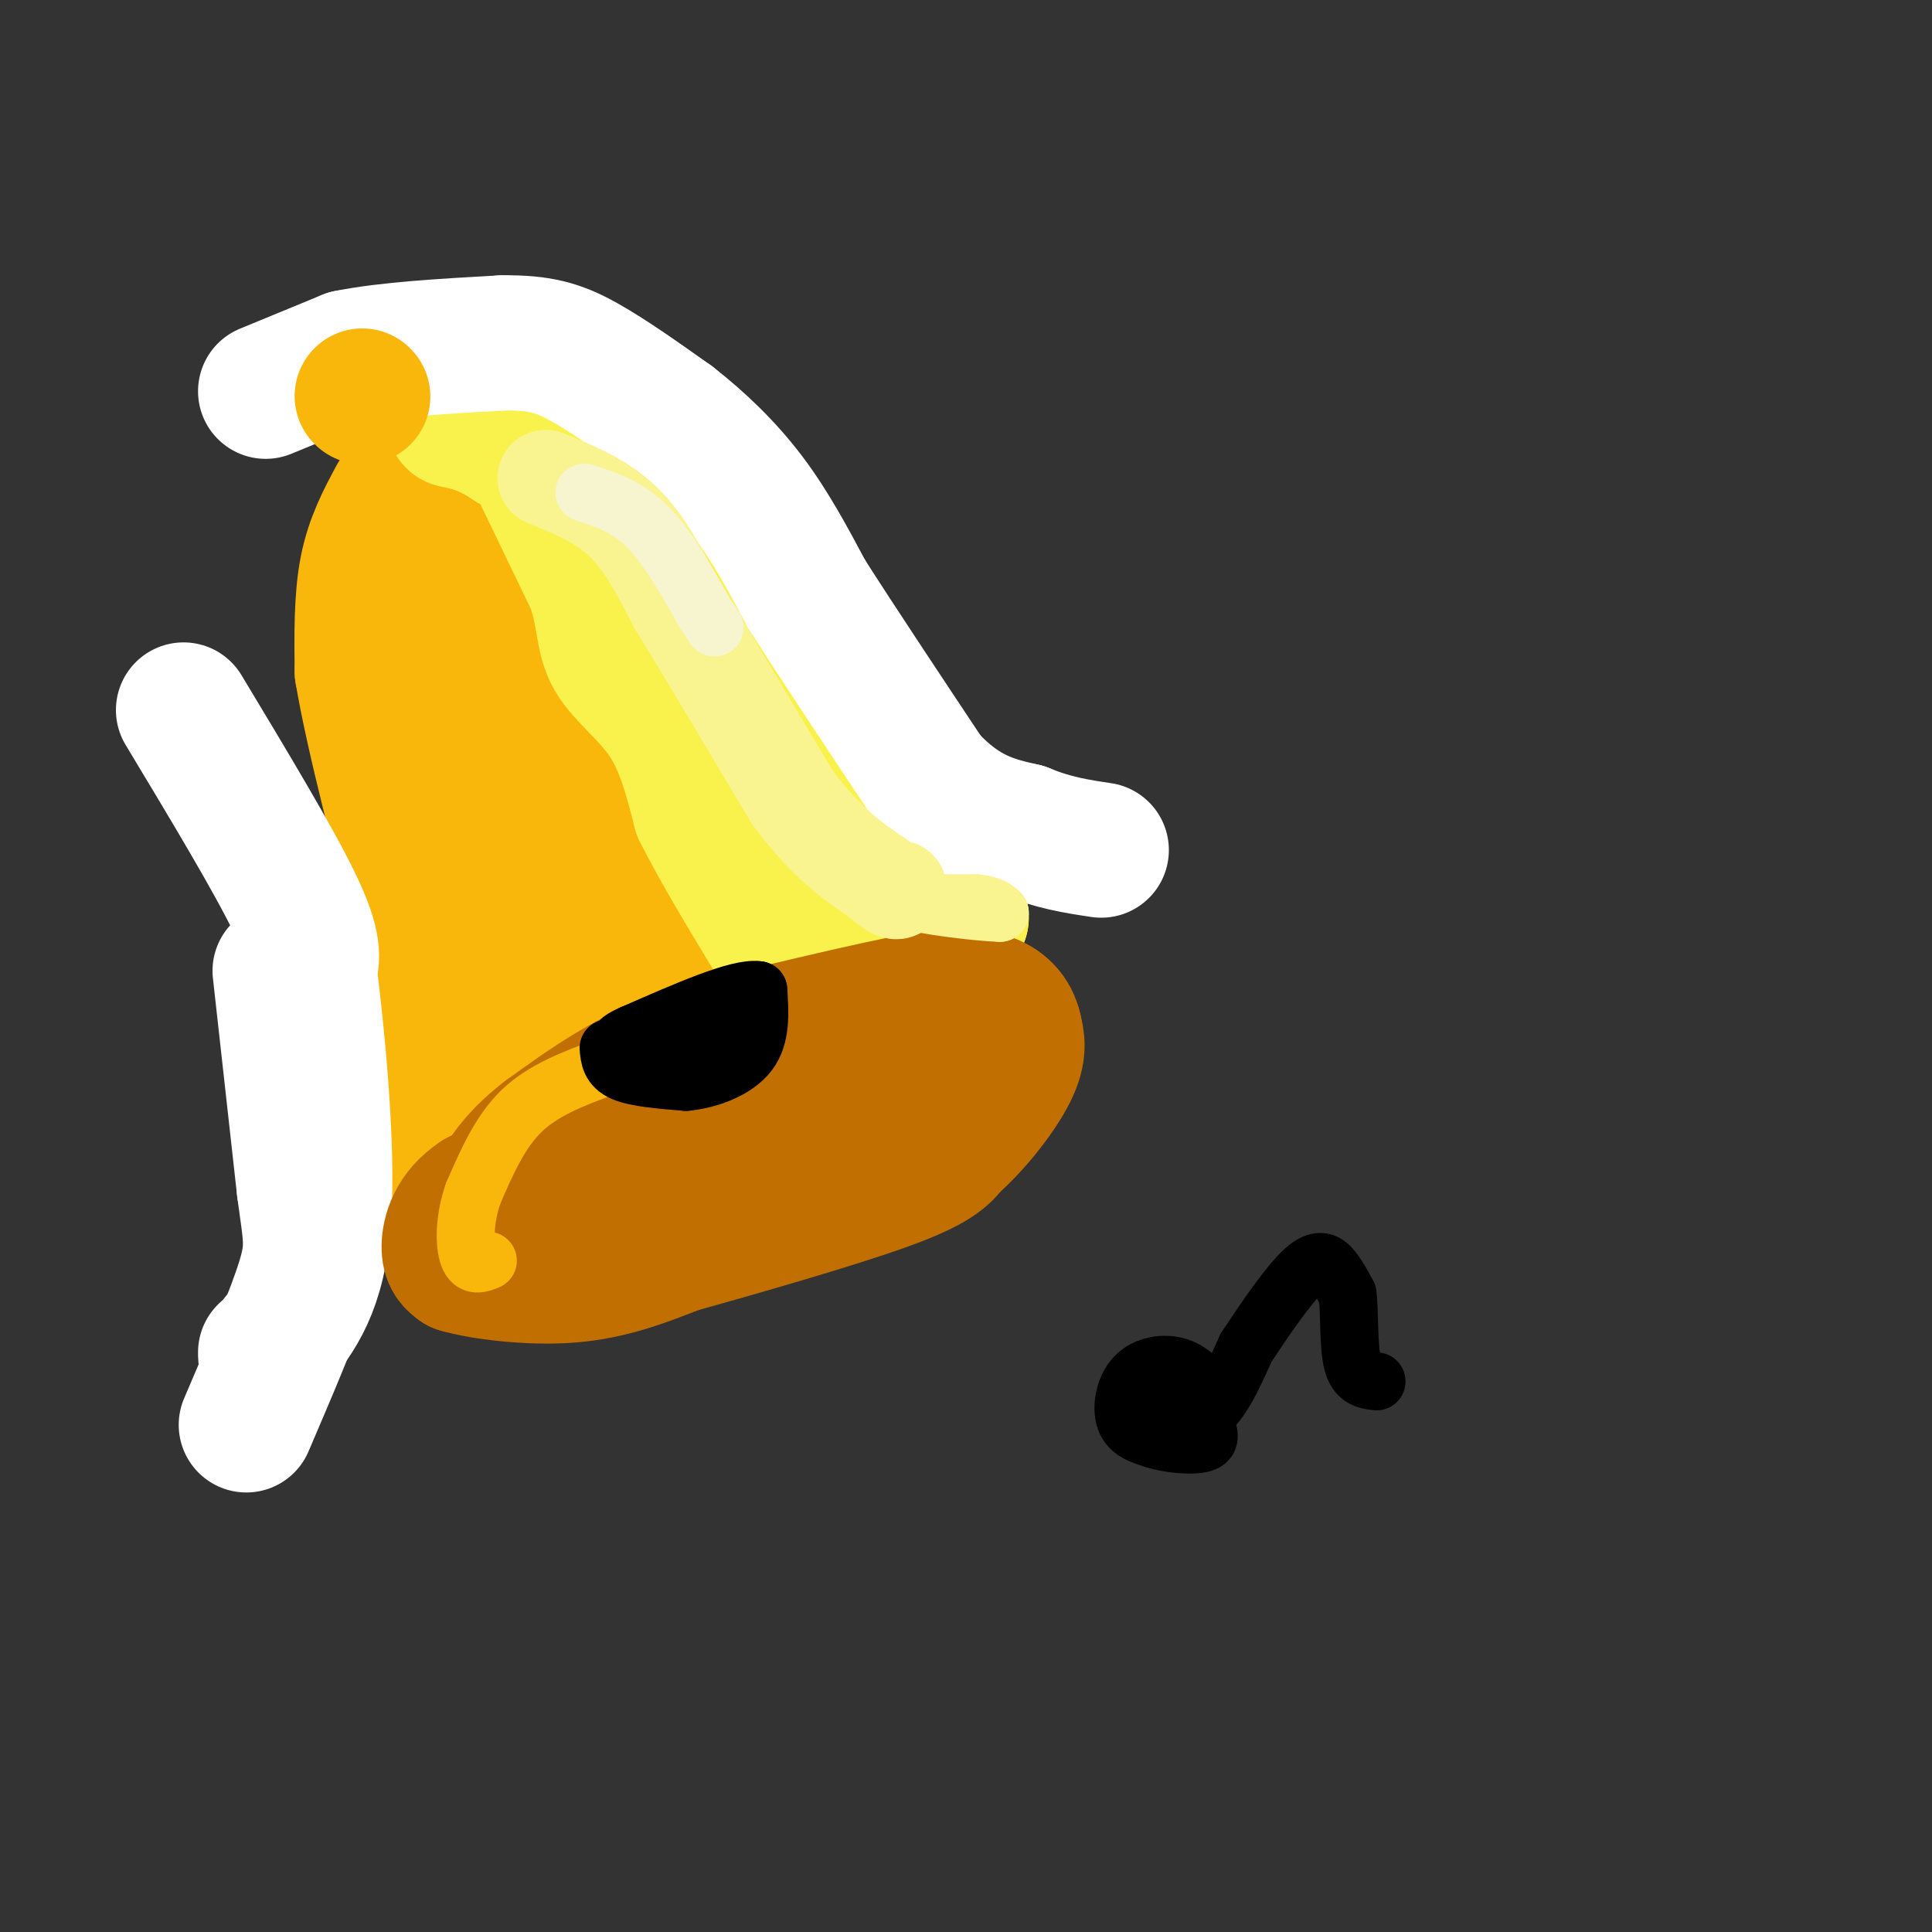 <svg viewBox='0 0 400 400' version='1.1' xmlns='http://www.w3.org/2000/svg' xmlns:xlink='http://www.w3.org/1999/xlink'><rect x="0" y="0" width="400" height="400" fill="#333333" stroke="none"/><g fill='none' stroke='rgb(249,183,11)' stroke-width='28' stroke-linecap='round' stroke-linejoin='round'><path d='M82,103c-2.417,4.500 -4.833,9.000 -6,15c-1.167,6.000 -1.083,13.500 -1,21'/><path d='M75,139c2.167,13.167 8.083,35.583 14,58'/><path d='M89,197c1.667,16.833 -1.167,29.917 -4,43'/><path d='M85,240c2.167,4.500 9.583,-5.750 17,-16'/><path d='M102,224c10.333,-6.333 27.667,-14.167 45,-22'/><path d='M147,202c1.667,-12.333 -16.667,-32.167 -35,-52'/><path d='M112,150c-8.000,-17.000 -10.500,-33.500 -13,-50'/><path d='M99,100c-4.000,-7.833 -7.500,-2.417 -11,3'/><path d='M88,103c-2.571,2.179 -3.500,6.125 -5,8c-1.500,1.875 -3.571,1.679 0,16c3.571,14.321 12.786,43.161 22,72'/><path d='M105,199c3.449,13.268 1.073,10.438 3,11c1.927,0.562 8.159,4.515 11,5c2.841,0.485 2.292,-2.497 -4,-15c-6.292,-12.503 -18.326,-34.527 -23,-44c-4.674,-9.473 -1.989,-6.397 0,-6c1.989,0.397 3.283,-1.887 6,-2c2.717,-0.113 6.859,1.943 11,4'/><path d='M109,152c4.733,11.333 11.067,37.667 15,50c3.933,12.333 5.467,10.667 7,9'/></g>
<g fill='none' stroke='rgb(249,242,77)' stroke-width='28' stroke-linecap='round' stroke-linejoin='round'><path d='M110,94c0.000,0.000 13.000,27.000 13,27'/><path d='M123,121c2.345,7.024 1.708,11.083 4,15c2.292,3.917 7.512,7.690 11,13c3.488,5.310 5.244,12.155 7,19'/><path d='M145,168c4.167,8.333 11.083,19.667 18,31'/><path d='M163,199c7.333,4.500 16.667,0.250 26,-4'/><path d='M189,195c6.000,-1.500 8.000,-3.250 10,-5'/><path d='M199,190c-4.000,-5.667 -19.000,-17.333 -34,-29'/><path d='M165,161c-12.000,-13.500 -25.000,-32.750 -38,-52'/><path d='M127,109c-9.833,-11.500 -15.417,-14.250 -21,-17'/><path d='M106,92c-5.500,-3.667 -8.750,-4.333 -12,-5'/><path d='M173,187c0.000,0.000 0.100,0.100 0.1,0.1'/></g>
<g fill='none' stroke='rgb(255,255,255)' stroke-width='28' stroke-linecap='round' stroke-linejoin='round'><path d='M55,81c0.000,0.000 17.000,-7.000 17,-7'/><path d='M72,74c8.167,-1.667 20.083,-2.333 32,-3'/><path d='M104,71c7.956,-0.111 11.844,1.111 17,4c5.156,2.889 11.578,7.444 18,12'/><path d='M139,87c5.822,4.533 11.378,9.867 16,16c4.622,6.133 8.311,13.067 12,20'/><path d='M167,123c6.167,9.667 15.583,23.833 25,38'/><path d='M192,161c7.500,8.167 13.750,9.583 20,11'/><path d='M212,172c6.000,2.500 11.000,3.250 16,4'/><path d='M58,201c0.000,0.000 5.000,45.000 5,45'/><path d='M63,246c1.311,9.889 2.089,12.111 0,19c-2.089,6.889 -7.044,18.444 -12,30'/><path d='M38,147c9.333,15.500 18.667,31.000 23,40c4.333,9.000 3.667,11.500 3,14'/><path d='M64,201c1.578,12.356 4.022,36.244 3,51c-1.022,14.756 -5.511,20.378 -10,26'/><path d='M57,278c-2.000,4.667 -2.000,3.333 -2,2'/></g>
<g fill='none' stroke='rgb(194,111,1)' stroke-width='28' stroke-linecap='round' stroke-linejoin='round'><path d='M103,251c0.000,0.000 21.000,-19.000 21,-19'/><path d='M124,232c8.667,-5.667 19.833,-10.333 31,-15'/><path d='M155,217c10.667,-3.500 21.833,-4.750 33,-6'/><path d='M188,211c8.511,-1.733 13.289,-3.067 16,-2c2.711,1.067 3.356,4.533 4,8'/><path d='M208,217c0.178,3.022 -1.378,6.578 -8,11c-6.622,4.422 -18.311,9.711 -30,15'/><path d='M170,243c-10.933,4.733 -23.267,9.067 -31,11c-7.733,1.933 -10.867,1.467 -14,1'/><path d='M125,255c-5.167,-0.167 -11.083,-1.083 -17,-2'/><path d='M108,253c-2.956,-1.289 -1.844,-3.511 0,-5c1.844,-1.489 4.422,-2.244 7,-3'/><path d='M115,245c5.889,-2.911 17.111,-8.689 26,-12c8.889,-3.311 15.444,-4.156 22,-5'/><path d='M121,241c0.000,0.000 -22.000,7.000 -22,7'/><path d='M99,248c-4.844,3.133 -5.956,7.467 -6,10c-0.044,2.533 0.978,3.267 2,4'/><path d='M95,262c4.444,1.333 14.556,2.667 23,2c8.444,-0.667 15.222,-3.333 22,-6'/><path d='M140,258c12.356,-3.467 32.244,-9.133 43,-13c10.756,-3.867 12.378,-5.933 14,-8'/><path d='M197,237c4.800,-4.178 9.800,-10.622 12,-15c2.200,-4.378 1.600,-6.689 1,-9'/><path d='M210,213c-0.600,-2.733 -2.600,-5.067 -6,-6c-3.400,-0.933 -8.200,-0.467 -13,0'/><path d='M191,207c-10.167,1.833 -29.083,6.417 -48,11'/><path d='M143,218c-13.000,4.667 -21.500,10.833 -30,17'/><path d='M113,235c-7.000,5.333 -9.500,10.167 -12,15'/><path d='M101,250c-2.000,2.667 -1.000,1.833 0,1'/></g>
<g fill='none' stroke='rgb(249,183,11)' stroke-width='28' stroke-linecap='round' stroke-linejoin='round'><path d='M75,82c0.000,0.000 0.100,0.100 0.1,0.1'/></g>
<g fill='none' stroke='rgb(249,244,144)' stroke-width='20' stroke-linecap='round' stroke-linejoin='round'><path d='M113,99c5.750,2.333 11.500,4.667 16,9c4.500,4.333 7.750,10.667 11,17'/><path d='M140,125c5.833,9.500 14.917,24.750 24,40'/><path d='M164,165c7.000,9.500 12.500,13.250 18,17'/><path d='M182,182c3.667,3.167 3.833,2.583 4,2'/></g>
<g fill='none' stroke='rgb(249,244,144)' stroke-width='12' stroke-linecap='round' stroke-linejoin='round'><path d='M187,187c0.000,0.000 15.000,0.000 15,0'/><path d='M202,187c3.333,0.333 4.167,1.167 5,2'/><path d='M207,189c-3.622,-0.089 -15.178,-1.311 -21,-3c-5.822,-1.689 -5.911,-3.844 -6,-6'/><path d='M180,180c-1.500,-2.000 -2.250,-4.000 -3,-6'/></g>
<g fill='none' stroke='rgb(247,245,208)' stroke-width='12' stroke-linecap='round' stroke-linejoin='round'><path d='M121,102c4.417,1.417 8.833,2.833 13,7c4.167,4.167 8.083,11.083 12,18'/><path d='M146,127c2.333,3.500 2.167,3.250 2,3'/></g>
<g fill='none' stroke='rgb(249,183,11)' stroke-width='12' stroke-linecap='round' stroke-linejoin='round'><path d='M125,221c-6.250,2.333 -12.500,4.667 -17,9c-4.500,4.333 -7.250,10.667 -10,17'/><path d='M98,247c-1.956,5.489 -1.844,10.711 -1,13c0.844,2.289 2.422,1.644 4,1'/></g>
<g fill='none' stroke='rgb(0,0,0)' stroke-width='12' stroke-linecap='round' stroke-linejoin='round'><path d='M251,289c-2.036,-2.518 -4.071,-5.036 -7,-6c-2.929,-0.964 -6.750,-0.375 -9,2c-2.250,2.375 -2.929,6.536 -2,9c0.929,2.464 3.464,3.232 6,4'/><path d='M239,298c2.797,0.931 6.791,1.260 9,1c2.209,-0.260 2.633,-1.108 2,-3c-0.633,-1.892 -2.324,-4.826 -4,-6c-1.676,-1.174 -3.338,-0.587 -5,0'/><path d='M241,290c0.600,1.289 4.600,4.511 8,3c3.400,-1.511 6.200,-7.756 9,-14'/><path d='M258,279c3.786,-5.726 8.750,-13.042 12,-16c3.250,-2.958 4.786,-1.560 6,0c1.214,1.560 2.107,3.280 3,5'/><path d='M279,268c0.467,3.711 0.133,10.489 1,14c0.867,3.511 2.933,3.756 5,4'/><path d='M126,217c0.167,1.917 0.333,3.833 3,5c2.667,1.167 7.833,1.583 13,2'/><path d='M142,224c4.822,-0.444 10.378,-2.556 13,-6c2.622,-3.444 2.311,-8.222 2,-13'/><path d='M157,205c-4.000,-0.667 -15.000,4.167 -26,9'/><path d='M131,214c-4.581,1.998 -3.032,2.494 1,3c4.032,0.506 10.547,1.021 14,0c3.453,-1.021 3.844,-3.577 3,-5c-0.844,-1.423 -2.922,-1.711 -5,-2'/><path d='M144,210c-0.833,-0.333 -0.417,-0.167 0,0'/></g>
</svg>